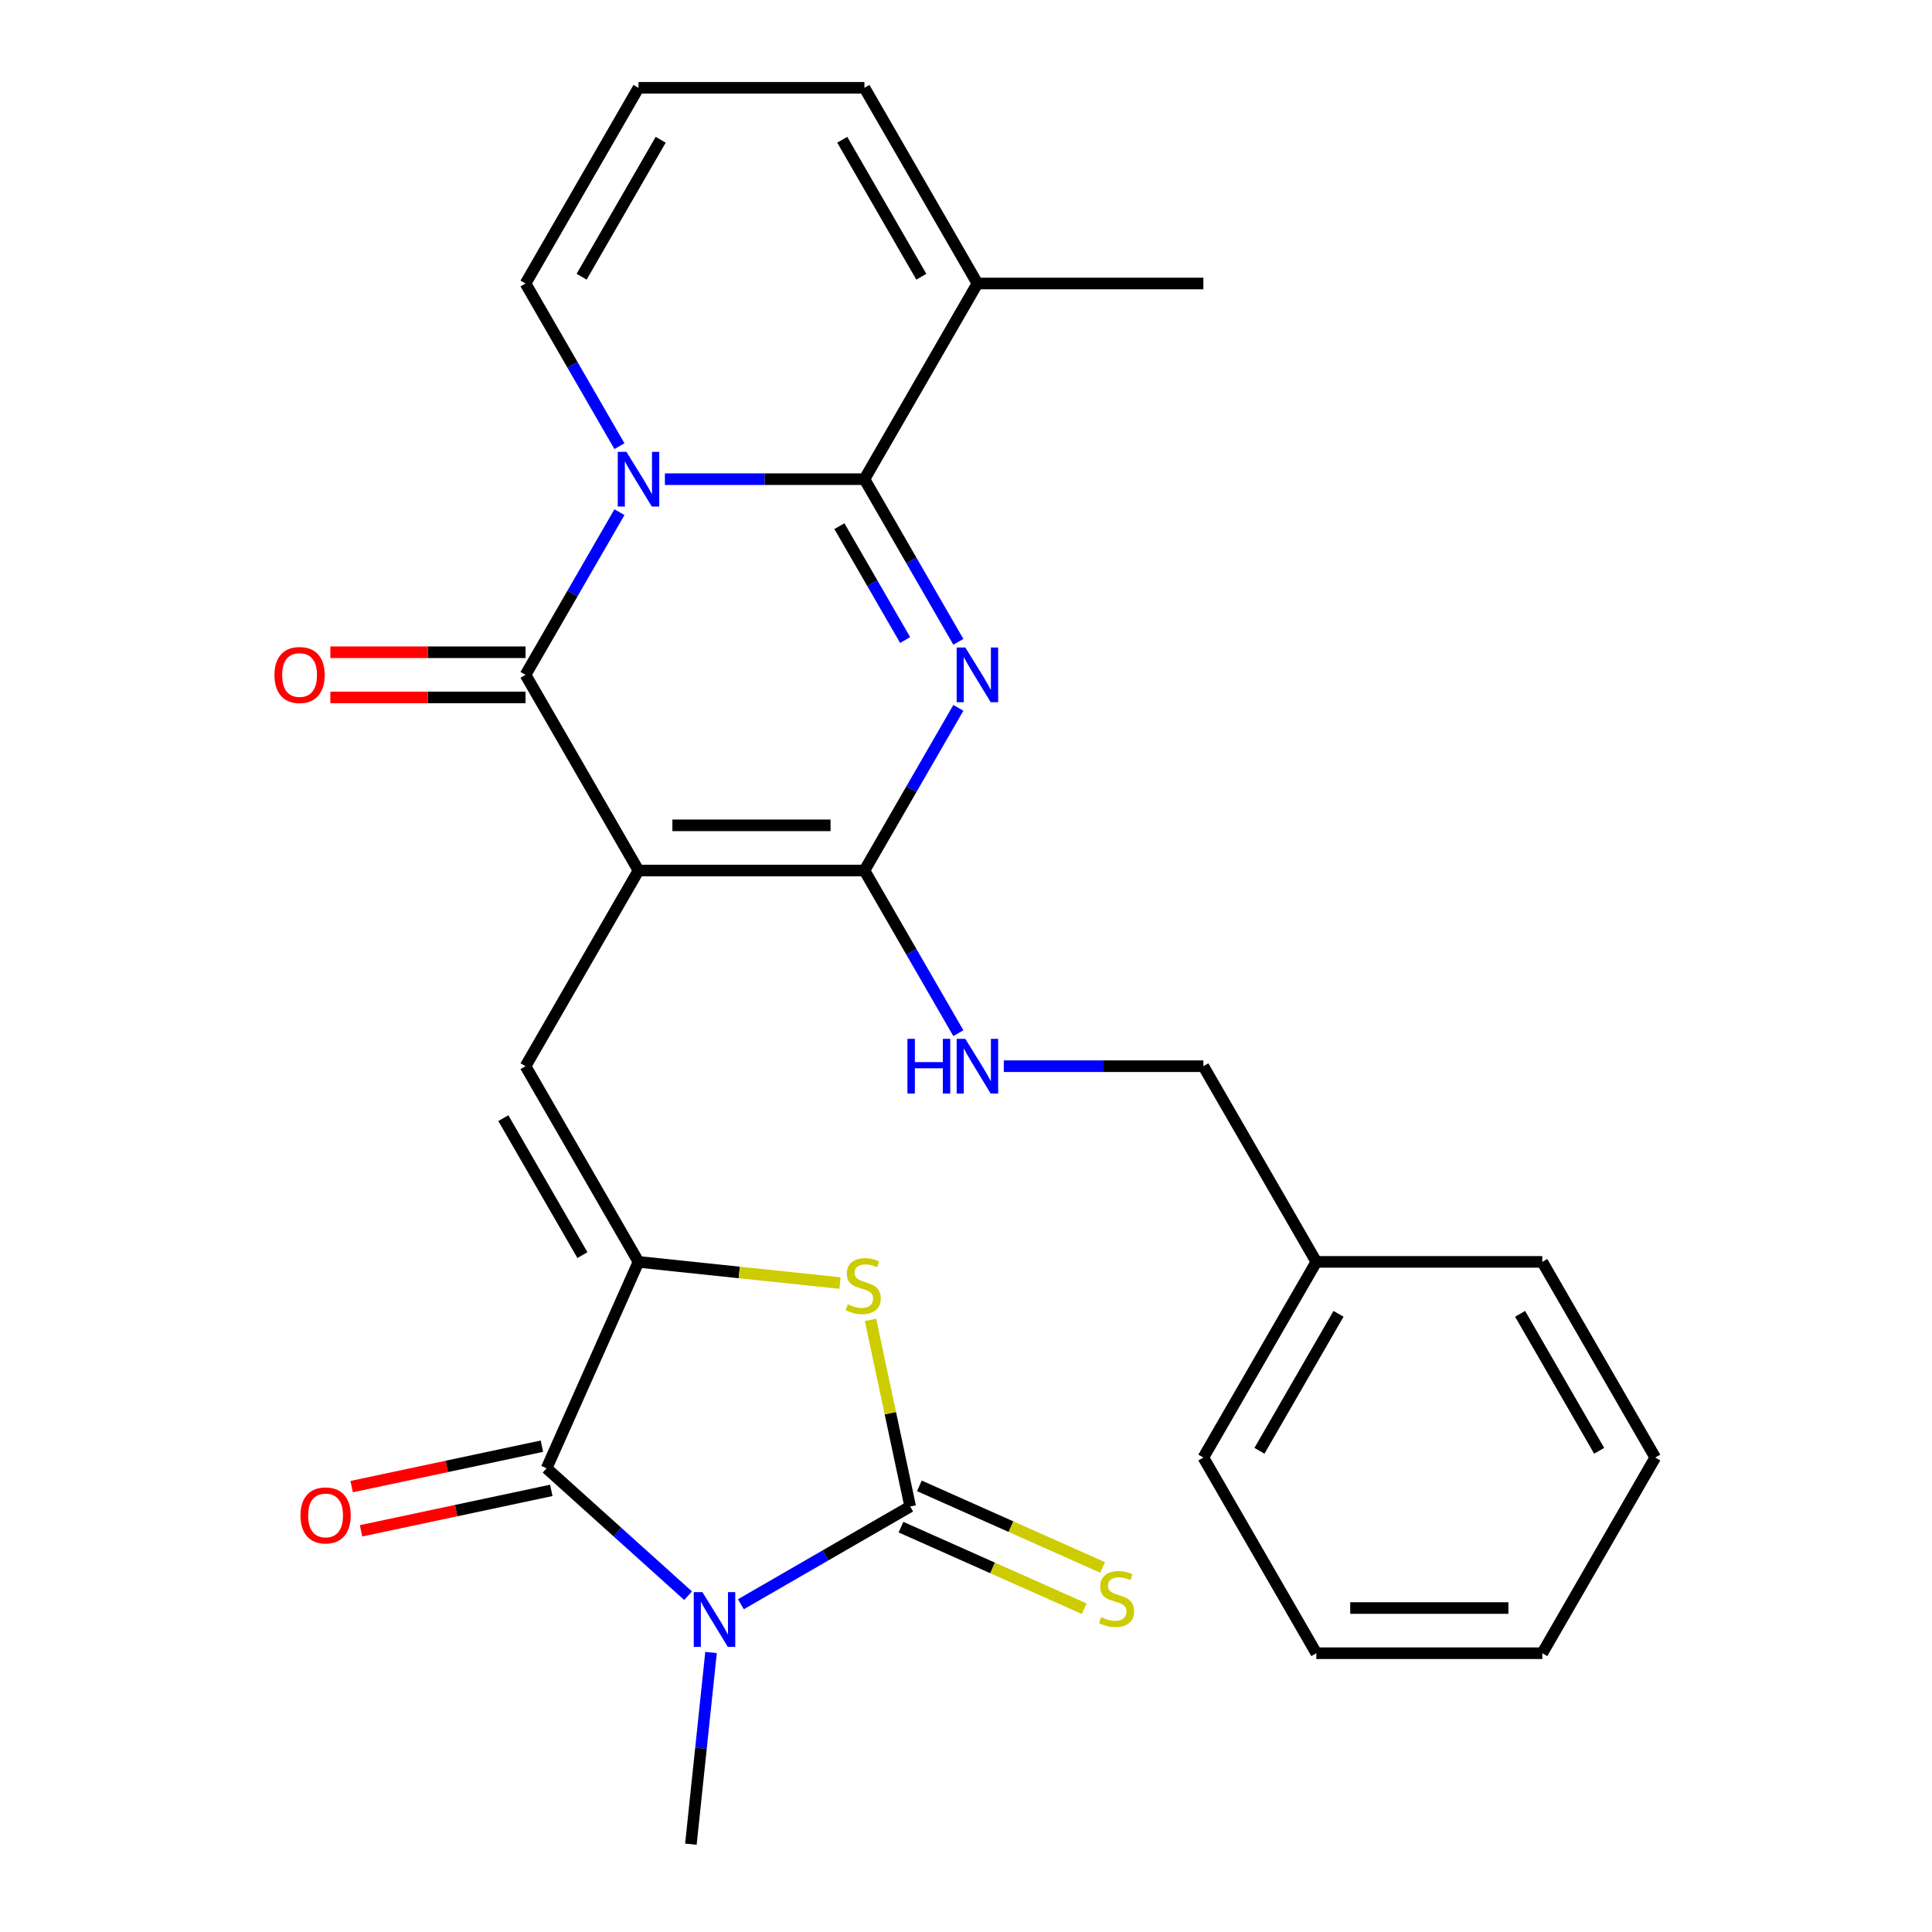 <?xml version='1.0' encoding='iso-8859-1'?>
<svg version='1.1' baseProfile='full'
              xmlns='http://www.w3.org/2000/svg'
                      xmlns:rdkit='http://www.rdkit.org/xml'
                      xmlns:xlink='http://www.w3.org/1999/xlink'
                  xml:space='preserve'
width='1000px' height='1000px' viewBox='0 0 1000 1000'>
<!-- END OF HEADER -->
<rect style='opacity:1.0;fill:#FFFFFF;stroke:none' width='1000' height='1000' x='0' y='0'> </rect>
<path class='bond-4' d='M 330.485,450.58 L 272.01,349.299' style='fill:none;fill-rule:evenodd;stroke:#000000;stroke-width:6px;stroke-linecap:butt;stroke-linejoin:miter;stroke-opacity:1' />
<path class='bond-5' d='M 330.485,450.58 L 447.434,450.58' style='fill:none;fill-rule:evenodd;stroke:#000000;stroke-width:6px;stroke-linecap:butt;stroke-linejoin:miter;stroke-opacity:1' />
<path class='bond-5' d='M 348.027,427.19 L 429.892,427.19' style='fill:none;fill-rule:evenodd;stroke:#000000;stroke-width:6px;stroke-linecap:butt;stroke-linejoin:miter;stroke-opacity:1' />
<path class='bond-9' d='M 330.485,450.58 L 272.01,551.862' style='fill:none;fill-rule:evenodd;stroke:#000000;stroke-width:6px;stroke-linecap:butt;stroke-linejoin:miter;stroke-opacity:1' />
<path class='bond-0' d='M 320.621,265.101 L 296.315,307.2' style='fill:none;fill-rule:evenodd;stroke:#0000FF;stroke-width:6px;stroke-linecap:butt;stroke-linejoin:miter;stroke-opacity:1' />
<path class='bond-0' d='M 296.315,307.2 L 272.01,349.299' style='fill:none;fill-rule:evenodd;stroke:#000000;stroke-width:6px;stroke-linecap:butt;stroke-linejoin:miter;stroke-opacity:1' />
<path class='bond-13' d='M 320.621,230.934 L 296.315,188.835' style='fill:none;fill-rule:evenodd;stroke:#0000FF;stroke-width:6px;stroke-linecap:butt;stroke-linejoin:miter;stroke-opacity:1' />
<path class='bond-13' d='M 296.315,188.835 L 272.01,146.736' style='fill:none;fill-rule:evenodd;stroke:#000000;stroke-width:6px;stroke-linecap:butt;stroke-linejoin:miter;stroke-opacity:1' />
<path class='bond-28' d='M 344.148,248.017 L 395.791,248.017' style='fill:none;fill-rule:evenodd;stroke:#0000FF;stroke-width:6px;stroke-linecap:butt;stroke-linejoin:miter;stroke-opacity:1' />
<path class='bond-28' d='M 395.791,248.017 L 447.434,248.017' style='fill:none;fill-rule:evenodd;stroke:#000000;stroke-width:6px;stroke-linecap:butt;stroke-linejoin:miter;stroke-opacity:1' />
<path class='bond-1' d='M 496.046,366.382 L 471.74,408.481' style='fill:none;fill-rule:evenodd;stroke:#0000FF;stroke-width:6px;stroke-linecap:butt;stroke-linejoin:miter;stroke-opacity:1' />
<path class='bond-1' d='M 471.74,408.481 L 447.434,450.58' style='fill:none;fill-rule:evenodd;stroke:#000000;stroke-width:6px;stroke-linecap:butt;stroke-linejoin:miter;stroke-opacity:1' />
<path class='bond-2' d='M 496.046,332.215 L 471.74,290.116' style='fill:none;fill-rule:evenodd;stroke:#0000FF;stroke-width:6px;stroke-linecap:butt;stroke-linejoin:miter;stroke-opacity:1' />
<path class='bond-2' d='M 471.74,290.116 L 447.434,248.017' style='fill:none;fill-rule:evenodd;stroke:#000000;stroke-width:6px;stroke-linecap:butt;stroke-linejoin:miter;stroke-opacity:1' />
<path class='bond-2' d='M 468.498,331.28 L 451.484,301.811' style='fill:none;fill-rule:evenodd;stroke:#0000FF;stroke-width:6px;stroke-linecap:butt;stroke-linejoin:miter;stroke-opacity:1' />
<path class='bond-2' d='M 451.484,301.811 L 434.47,272.342' style='fill:none;fill-rule:evenodd;stroke:#000000;stroke-width:6px;stroke-linecap:butt;stroke-linejoin:miter;stroke-opacity:1' />
<path class='bond-11' d='M 447.434,248.017 L 505.909,146.736' style='fill:none;fill-rule:evenodd;stroke:#000000;stroke-width:6px;stroke-linecap:butt;stroke-linejoin:miter;stroke-opacity:1' />
<path class='bond-3' d='M 356.164,825.934 L 319.54,792.958' style='fill:none;fill-rule:evenodd;stroke:#0000FF;stroke-width:6px;stroke-linecap:butt;stroke-linejoin:miter;stroke-opacity:1' />
<path class='bond-3' d='M 319.54,792.958 L 282.917,759.982' style='fill:none;fill-rule:evenodd;stroke:#000000;stroke-width:6px;stroke-linecap:butt;stroke-linejoin:miter;stroke-opacity:1' />
<path class='bond-19' d='M 368.032,855.32 L 362.817,904.933' style='fill:none;fill-rule:evenodd;stroke:#0000FF;stroke-width:6px;stroke-linecap:butt;stroke-linejoin:miter;stroke-opacity:1' />
<path class='bond-19' d='M 362.817,904.933 L 357.603,954.545' style='fill:none;fill-rule:evenodd;stroke:#000000;stroke-width:6px;stroke-linecap:butt;stroke-linejoin:miter;stroke-opacity:1' />
<path class='bond-29' d='M 383.491,830.348 L 427.3,805.055' style='fill:none;fill-rule:evenodd;stroke:#0000FF;stroke-width:6px;stroke-linecap:butt;stroke-linejoin:miter;stroke-opacity:1' />
<path class='bond-29' d='M 427.3,805.055 L 471.109,779.762' style='fill:none;fill-rule:evenodd;stroke:#000000;stroke-width:6px;stroke-linecap:butt;stroke-linejoin:miter;stroke-opacity:1' />
<path class='bond-15' d='M 272.01,337.604 L 221.497,337.604' style='fill:none;fill-rule:evenodd;stroke:#000000;stroke-width:6px;stroke-linecap:butt;stroke-linejoin:miter;stroke-opacity:1' />
<path class='bond-15' d='M 221.497,337.604 L 170.984,337.604' style='fill:none;fill-rule:evenodd;stroke:#FF0000;stroke-width:6px;stroke-linecap:butt;stroke-linejoin:miter;stroke-opacity:1' />
<path class='bond-15' d='M 272.01,360.994 L 221.497,360.994' style='fill:none;fill-rule:evenodd;stroke:#000000;stroke-width:6px;stroke-linecap:butt;stroke-linejoin:miter;stroke-opacity:1' />
<path class='bond-15' d='M 221.497,360.994 L 170.984,360.994' style='fill:none;fill-rule:evenodd;stroke:#FF0000;stroke-width:6px;stroke-linecap:butt;stroke-linejoin:miter;stroke-opacity:1' />
<path class='bond-12' d='M 447.434,450.58 L 471.74,492.679' style='fill:none;fill-rule:evenodd;stroke:#000000;stroke-width:6px;stroke-linecap:butt;stroke-linejoin:miter;stroke-opacity:1' />
<path class='bond-12' d='M 471.74,492.679 L 496.046,534.778' style='fill:none;fill-rule:evenodd;stroke:#0000FF;stroke-width:6px;stroke-linecap:butt;stroke-linejoin:miter;stroke-opacity:1' />
<path class='bond-6' d='M 471.109,779.762 L 460.843,731.466' style='fill:none;fill-rule:evenodd;stroke:#000000;stroke-width:6px;stroke-linecap:butt;stroke-linejoin:miter;stroke-opacity:1' />
<path class='bond-6' d='M 460.843,731.466 L 450.578,683.171' style='fill:none;fill-rule:evenodd;stroke:#CCCC00;stroke-width:6px;stroke-linecap:butt;stroke-linejoin:miter;stroke-opacity:1' />
<path class='bond-14' d='M 466.352,790.445 L 513.77,811.557' style='fill:none;fill-rule:evenodd;stroke:#000000;stroke-width:6px;stroke-linecap:butt;stroke-linejoin:miter;stroke-opacity:1' />
<path class='bond-14' d='M 513.77,811.557 L 561.187,832.669' style='fill:none;fill-rule:evenodd;stroke:#CCCC00;stroke-width:6px;stroke-linecap:butt;stroke-linejoin:miter;stroke-opacity:1' />
<path class='bond-14' d='M 475.866,769.078 L 523.283,790.189' style='fill:none;fill-rule:evenodd;stroke:#000000;stroke-width:6px;stroke-linecap:butt;stroke-linejoin:miter;stroke-opacity:1' />
<path class='bond-14' d='M 523.283,790.189 L 570.701,811.301' style='fill:none;fill-rule:evenodd;stroke:#CCCC00;stroke-width:6px;stroke-linecap:butt;stroke-linejoin:miter;stroke-opacity:1' />
<path class='bond-7' d='M 330.485,653.143 L 272.01,551.862' style='fill:none;fill-rule:evenodd;stroke:#000000;stroke-width:6px;stroke-linecap:butt;stroke-linejoin:miter;stroke-opacity:1' />
<path class='bond-7' d='M 301.457,649.646 L 260.525,578.749' style='fill:none;fill-rule:evenodd;stroke:#000000;stroke-width:6px;stroke-linecap:butt;stroke-linejoin:miter;stroke-opacity:1' />
<path class='bond-8' d='M 330.485,653.143 L 282.917,759.982' style='fill:none;fill-rule:evenodd;stroke:#000000;stroke-width:6px;stroke-linecap:butt;stroke-linejoin:miter;stroke-opacity:1' />
<path class='bond-10' d='M 330.485,653.143 L 382.637,658.624' style='fill:none;fill-rule:evenodd;stroke:#000000;stroke-width:6px;stroke-linecap:butt;stroke-linejoin:miter;stroke-opacity:1' />
<path class='bond-10' d='M 382.637,658.624 L 434.79,664.106' style='fill:none;fill-rule:evenodd;stroke:#CCCC00;stroke-width:6px;stroke-linecap:butt;stroke-linejoin:miter;stroke-opacity:1' />
<path class='bond-16' d='M 280.485,748.542 L 231.25,759.008' style='fill:none;fill-rule:evenodd;stroke:#000000;stroke-width:6px;stroke-linecap:butt;stroke-linejoin:miter;stroke-opacity:1' />
<path class='bond-16' d='M 231.25,759.008 L 182.015,769.473' style='fill:none;fill-rule:evenodd;stroke:#FF0000;stroke-width:6px;stroke-linecap:butt;stroke-linejoin:miter;stroke-opacity:1' />
<path class='bond-16' d='M 285.348,771.421 L 236.113,781.886' style='fill:none;fill-rule:evenodd;stroke:#000000;stroke-width:6px;stroke-linecap:butt;stroke-linejoin:miter;stroke-opacity:1' />
<path class='bond-16' d='M 236.113,781.886 L 186.878,792.352' style='fill:none;fill-rule:evenodd;stroke:#FF0000;stroke-width:6px;stroke-linecap:butt;stroke-linejoin:miter;stroke-opacity:1' />
<path class='bond-18' d='M 505.909,146.736 L 447.434,45.455' style='fill:none;fill-rule:evenodd;stroke:#000000;stroke-width:6px;stroke-linecap:butt;stroke-linejoin:miter;stroke-opacity:1' />
<path class='bond-18' d='M 476.882,143.239 L 435.949,72.342' style='fill:none;fill-rule:evenodd;stroke:#000000;stroke-width:6px;stroke-linecap:butt;stroke-linejoin:miter;stroke-opacity:1' />
<path class='bond-22' d='M 505.909,146.736 L 622.859,146.736' style='fill:none;fill-rule:evenodd;stroke:#000000;stroke-width:6px;stroke-linecap:butt;stroke-linejoin:miter;stroke-opacity:1' />
<path class='bond-20' d='M 519.573,551.862 L 571.216,551.862' style='fill:none;fill-rule:evenodd;stroke:#0000FF;stroke-width:6px;stroke-linecap:butt;stroke-linejoin:miter;stroke-opacity:1' />
<path class='bond-20' d='M 571.216,551.862 L 622.859,551.862' style='fill:none;fill-rule:evenodd;stroke:#000000;stroke-width:6px;stroke-linecap:butt;stroke-linejoin:miter;stroke-opacity:1' />
<path class='bond-17' d='M 272.01,146.736 L 330.485,45.455' style='fill:none;fill-rule:evenodd;stroke:#000000;stroke-width:6px;stroke-linecap:butt;stroke-linejoin:miter;stroke-opacity:1' />
<path class='bond-17' d='M 301.037,143.239 L 341.97,72.342' style='fill:none;fill-rule:evenodd;stroke:#000000;stroke-width:6px;stroke-linecap:butt;stroke-linejoin:miter;stroke-opacity:1' />
<path class='bond-30' d='M 330.485,45.455 L 447.434,45.455' style='fill:none;fill-rule:evenodd;stroke:#000000;stroke-width:6px;stroke-linecap:butt;stroke-linejoin:miter;stroke-opacity:1' />
<path class='bond-21' d='M 622.859,551.862 L 681.334,653.143' style='fill:none;fill-rule:evenodd;stroke:#000000;stroke-width:6px;stroke-linecap:butt;stroke-linejoin:miter;stroke-opacity:1' />
<path class='bond-23' d='M 681.334,653.143 L 622.859,754.424' style='fill:none;fill-rule:evenodd;stroke:#000000;stroke-width:6px;stroke-linecap:butt;stroke-linejoin:miter;stroke-opacity:1' />
<path class='bond-23' d='M 692.819,680.03 L 651.886,750.927' style='fill:none;fill-rule:evenodd;stroke:#000000;stroke-width:6px;stroke-linecap:butt;stroke-linejoin:miter;stroke-opacity:1' />
<path class='bond-24' d='M 681.334,653.143 L 798.283,653.143' style='fill:none;fill-rule:evenodd;stroke:#000000;stroke-width:6px;stroke-linecap:butt;stroke-linejoin:miter;stroke-opacity:1' />
<path class='bond-26' d='M 622.859,754.424 L 681.334,855.706' style='fill:none;fill-rule:evenodd;stroke:#000000;stroke-width:6px;stroke-linecap:butt;stroke-linejoin:miter;stroke-opacity:1' />
<path class='bond-25' d='M 798.283,653.143 L 856.758,754.424' style='fill:none;fill-rule:evenodd;stroke:#000000;stroke-width:6px;stroke-linecap:butt;stroke-linejoin:miter;stroke-opacity:1' />
<path class='bond-25' d='M 786.798,680.03 L 827.731,750.927' style='fill:none;fill-rule:evenodd;stroke:#000000;stroke-width:6px;stroke-linecap:butt;stroke-linejoin:miter;stroke-opacity:1' />
<path class='bond-27' d='M 856.758,754.424 L 798.283,855.706' style='fill:none;fill-rule:evenodd;stroke:#000000;stroke-width:6px;stroke-linecap:butt;stroke-linejoin:miter;stroke-opacity:1' />
<path class='bond-31' d='M 681.334,855.706 L 798.283,855.706' style='fill:none;fill-rule:evenodd;stroke:#000000;stroke-width:6px;stroke-linecap:butt;stroke-linejoin:miter;stroke-opacity:1' />
<path class='bond-31' d='M 698.876,832.316 L 780.741,832.316' style='fill:none;fill-rule:evenodd;stroke:#000000;stroke-width:6px;stroke-linecap:butt;stroke-linejoin:miter;stroke-opacity:1' />
<path  class='atom-1' d='M 324.225 233.857
L 333.505 248.857
Q 334.425 250.337, 335.905 253.017
Q 337.385 255.697, 337.465 255.857
L 337.465 233.857
L 341.225 233.857
L 341.225 262.177
L 337.345 262.177
L 327.385 245.777
Q 326.225 243.857, 324.985 241.657
Q 323.785 239.457, 323.425 238.777
L 323.425 262.177
L 319.745 262.177
L 319.745 233.857
L 324.225 233.857
' fill='#0000FF'/>
<path  class='atom-2' d='M 499.649 335.139
L 508.929 350.139
Q 509.849 351.619, 511.329 354.299
Q 512.809 356.979, 512.889 357.139
L 512.889 335.139
L 516.649 335.139
L 516.649 363.459
L 512.769 363.459
L 502.809 347.059
Q 501.649 345.139, 500.409 342.939
Q 499.209 340.739, 498.849 340.059
L 498.849 363.459
L 495.169 363.459
L 495.169 335.139
L 499.649 335.139
' fill='#0000FF'/>
<path  class='atom-4' d='M 363.567 824.076
L 372.847 839.076
Q 373.767 840.556, 375.247 843.236
Q 376.727 845.916, 376.807 846.076
L 376.807 824.076
L 380.567 824.076
L 380.567 852.396
L 376.687 852.396
L 366.727 835.996
Q 365.567 834.076, 364.327 831.876
Q 363.127 829.676, 362.767 828.996
L 362.767 852.396
L 359.087 852.396
L 359.087 824.076
L 363.567 824.076
' fill='#0000FF'/>
<path  class='atom-11' d='M 438.794 675.088
Q 439.114 675.208, 440.434 675.768
Q 441.754 676.328, 443.194 676.688
Q 444.674 677.008, 446.114 677.008
Q 448.794 677.008, 450.354 675.728
Q 451.914 674.408, 451.914 672.128
Q 451.914 670.568, 451.114 669.608
Q 450.354 668.648, 449.154 668.128
Q 447.954 667.608, 445.954 667.008
Q 443.434 666.248, 441.914 665.528
Q 440.434 664.808, 439.354 663.288
Q 438.314 661.768, 438.314 659.208
Q 438.314 655.648, 440.714 653.448
Q 443.154 651.248, 447.954 651.248
Q 451.234 651.248, 454.954 652.808
L 454.034 655.888
Q 450.634 654.488, 448.074 654.488
Q 445.314 654.488, 443.794 655.648
Q 442.274 656.768, 442.314 658.728
Q 442.314 660.248, 443.074 661.168
Q 443.874 662.088, 444.994 662.608
Q 446.154 663.128, 448.074 663.728
Q 450.634 664.528, 452.154 665.328
Q 453.674 666.128, 454.754 667.768
Q 455.874 669.368, 455.874 672.128
Q 455.874 676.048, 453.234 678.168
Q 450.634 680.248, 446.274 680.248
Q 443.754 680.248, 441.834 679.688
Q 439.954 679.168, 437.714 678.248
L 438.794 675.088
' fill='#CCCC00'/>
<path  class='atom-13' d='M 469.689 537.702
L 473.529 537.702
L 473.529 549.742
L 488.009 549.742
L 488.009 537.702
L 491.849 537.702
L 491.849 566.022
L 488.009 566.022
L 488.009 552.942
L 473.529 552.942
L 473.529 566.022
L 469.689 566.022
L 469.689 537.702
' fill='#0000FF'/>
<path  class='atom-13' d='M 499.649 537.702
L 508.929 552.702
Q 509.849 554.182, 511.329 556.862
Q 512.809 559.542, 512.889 559.702
L 512.889 537.702
L 516.649 537.702
L 516.649 566.022
L 512.769 566.022
L 502.809 549.622
Q 501.649 547.702, 500.409 545.502
Q 499.209 543.302, 498.849 542.622
L 498.849 566.022
L 495.169 566.022
L 495.169 537.702
L 499.649 537.702
' fill='#0000FF'/>
<path  class='atom-15' d='M 569.948 837.049
Q 570.268 837.169, 571.588 837.729
Q 572.908 838.289, 574.348 838.649
Q 575.828 838.969, 577.268 838.969
Q 579.948 838.969, 581.508 837.689
Q 583.068 836.369, 583.068 834.089
Q 583.068 832.529, 582.268 831.569
Q 581.508 830.609, 580.308 830.089
Q 579.108 829.569, 577.108 828.969
Q 574.588 828.209, 573.068 827.489
Q 571.588 826.769, 570.508 825.249
Q 569.468 823.729, 569.468 821.169
Q 569.468 817.609, 571.868 815.409
Q 574.308 813.209, 579.108 813.209
Q 582.388 813.209, 586.108 814.769
L 585.188 817.849
Q 581.788 816.449, 579.228 816.449
Q 576.468 816.449, 574.948 817.609
Q 573.428 818.729, 573.468 820.689
Q 573.468 822.209, 574.228 823.129
Q 575.028 824.049, 576.148 824.569
Q 577.308 825.089, 579.228 825.689
Q 581.788 826.489, 583.308 827.289
Q 584.828 828.089, 585.908 829.729
Q 587.028 831.329, 587.028 834.089
Q 587.028 838.009, 584.388 840.129
Q 581.788 842.209, 577.428 842.209
Q 574.908 842.209, 572.988 841.649
Q 571.108 841.129, 568.868 840.209
L 569.948 837.049
' fill='#CCCC00'/>
<path  class='atom-16' d='M 142.06 349.379
Q 142.06 342.579, 145.42 338.779
Q 148.78 334.979, 155.06 334.979
Q 161.34 334.979, 164.7 338.779
Q 168.06 342.579, 168.06 349.379
Q 168.06 356.259, 164.66 360.179
Q 161.26 364.059, 155.06 364.059
Q 148.82 364.059, 145.42 360.179
Q 142.06 356.299, 142.06 349.379
M 155.06 360.859
Q 159.38 360.859, 161.7 357.979
Q 164.06 355.059, 164.06 349.379
Q 164.06 343.819, 161.7 341.019
Q 159.38 338.179, 155.06 338.179
Q 150.74 338.179, 148.38 340.979
Q 146.06 343.779, 146.06 349.379
Q 146.06 355.099, 148.38 357.979
Q 150.74 360.859, 155.06 360.859
' fill='#FF0000'/>
<path  class='atom-17' d='M 155.523 784.377
Q 155.523 777.577, 158.883 773.777
Q 162.243 769.977, 168.523 769.977
Q 174.803 769.977, 178.163 773.777
Q 181.523 777.577, 181.523 784.377
Q 181.523 791.257, 178.123 795.177
Q 174.723 799.057, 168.523 799.057
Q 162.283 799.057, 158.883 795.177
Q 155.523 791.297, 155.523 784.377
M 168.523 795.857
Q 172.843 795.857, 175.163 792.977
Q 177.523 790.057, 177.523 784.377
Q 177.523 778.817, 175.163 776.017
Q 172.843 773.177, 168.523 773.177
Q 164.203 773.177, 161.843 775.977
Q 159.523 778.777, 159.523 784.377
Q 159.523 790.097, 161.843 792.977
Q 164.203 795.857, 168.523 795.857
' fill='#FF0000'/>
</svg>
